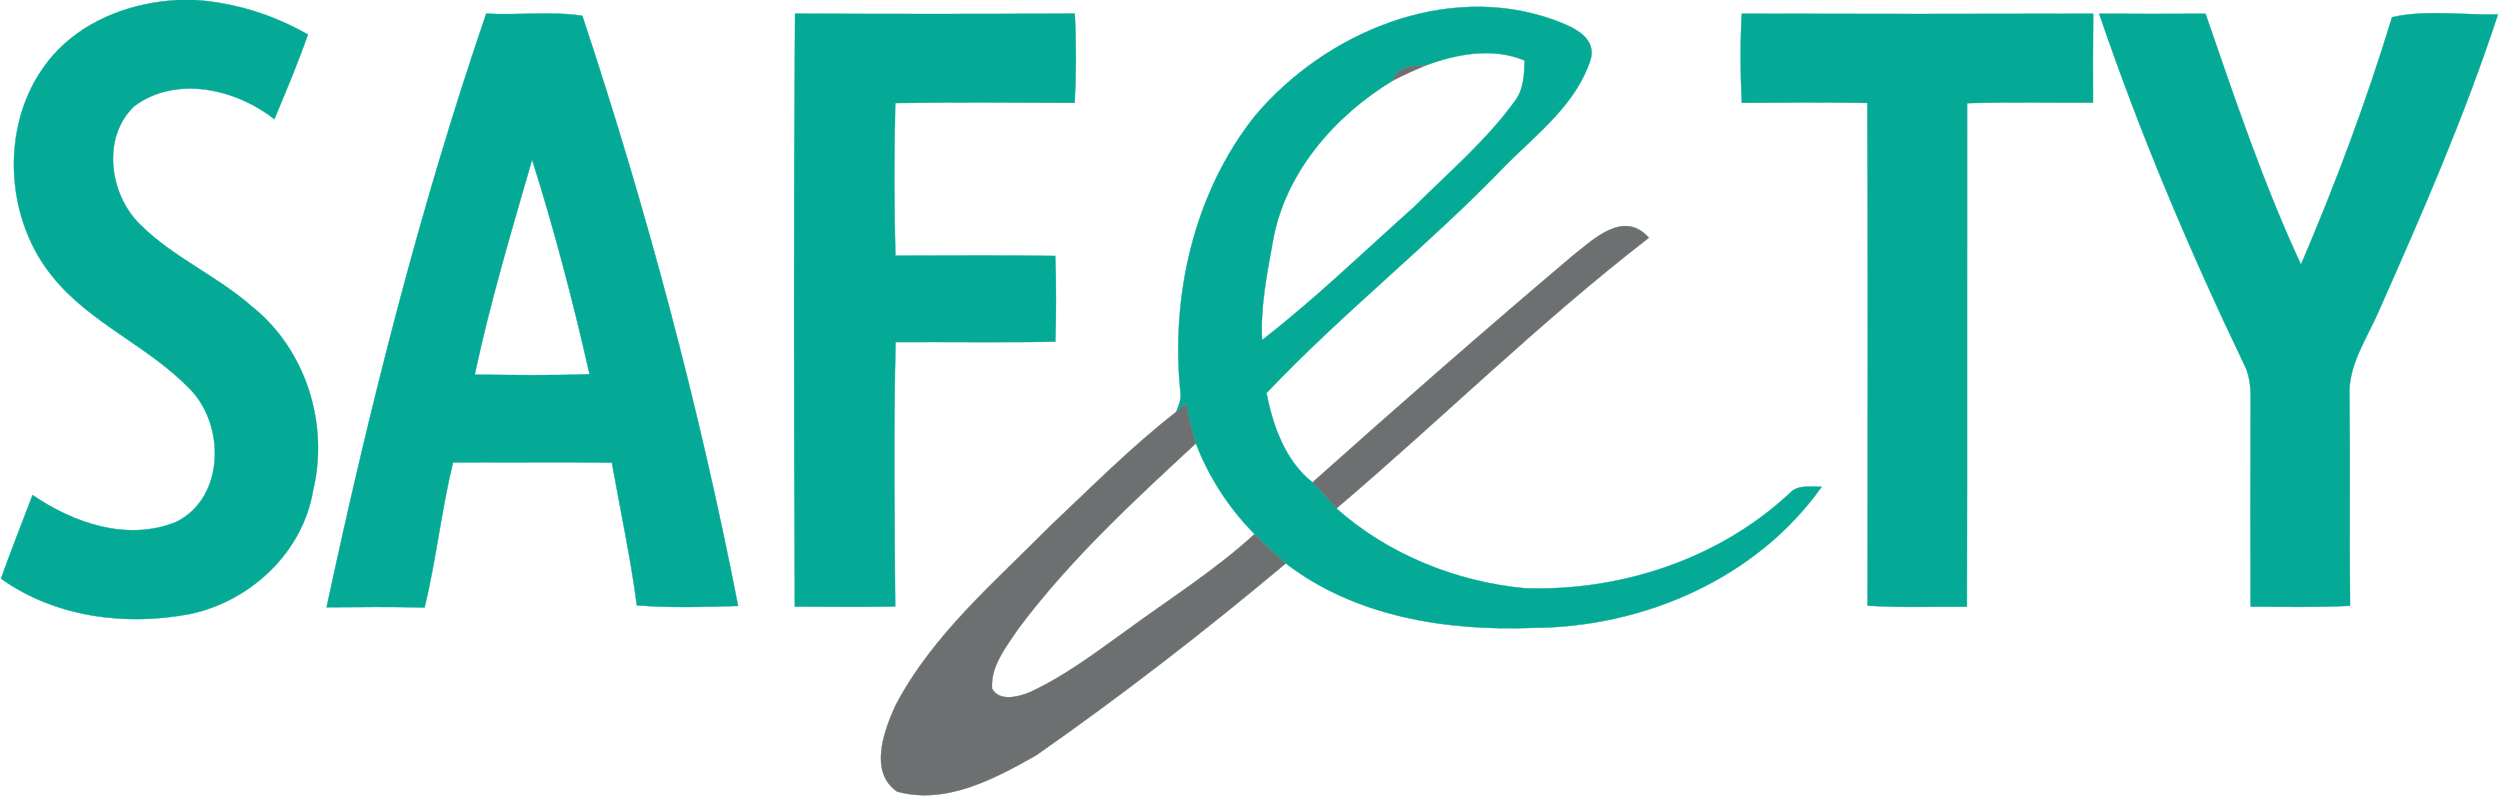<?xml version="1.0" encoding="UTF-8" ?>
<!DOCTYPE svg PUBLIC "-//W3C//DTD SVG 1.1//EN" "http://www.w3.org/Graphics/SVG/1.1/DTD/svg11.dtd">
<svg width="623pt" height="199pt" viewBox="0 0 623 199" version="1.1" xmlns="http://www.w3.org/2000/svg">
<path fill="#04aa96" stroke="#04aa96" stroke-width="0.094" opacity="1.00" d=" M 44.51 0.00 L 48.49 0.00 C 58.44 0.64 68.10 3.68 76.74 8.62 C 74.21 15.75 71.30 22.73 68.36 29.69 C 58.76 22.12 43.84 18.70 33.42 26.48 C 25.25 34.28 27.26 48.54 34.97 56.00 C 43.13 64.13 54.04 68.72 62.68 76.30 C 76.17 87.00 82.02 105.56 78.02 122.21 C 75.48 137.57 62.53 149.73 47.56 152.96 C 31.48 156.09 13.80 153.88 0.25 144.19 C 2.76 137.20 5.46 130.30 8.12 123.37 C 18.38 130.39 31.83 135.01 43.92 130.06 C 56.12 124.01 56.18 105.75 47.20 96.82 C 36.96 86.20 22.43 80.57 13.09 68.93 C 0.14 53.13 -0.07 27.33 14.46 12.44 C 22.30 4.44 33.48 0.56 44.51 0.00 Z" />
<path fill="#04aa96" stroke="#04aa96" stroke-width="0.094" opacity="1.00" d=" M 312.77 28.84 C 330.32 8.09 360.32 -4.55 386.94 4.86 C 391.20 6.44 397.90 8.89 396.41 14.70 C 392.98 25.63 383.55 32.94 375.70 40.69 C 356.54 60.70 334.63 77.87 315.59 97.96 C 317.27 106.23 320.24 114.78 327.07 120.22 C 329.19 122.25 331.11 124.48 333.03 126.70 C 345.83 138.14 362.98 145.03 380.03 146.60 C 403.92 147.39 428.32 139.35 445.94 122.96 C 448.01 120.66 451.21 121.36 453.95 121.31 C 437.76 144.18 409.56 156.33 381.99 156.46 C 360.58 157.28 337.81 153.76 320.41 140.39 C 317.68 138.11 315.11 135.65 312.64 133.10 C 306.28 126.68 301.25 118.94 298.02 110.49 C 296.95 107.26 296.26 103.92 295.57 100.60 C 294.76 101.28 293.94 101.97 293.13 102.64 C 293.64 101.19 294.35 99.72 294.21 98.13 C 291.64 73.94 297.48 48.08 312.77 28.84 M 355.34 16.28 C 352.16 16.42 348.24 16.37 347.12 20.05 C 332.45 28.96 319.93 43.33 317.10 60.69 C 315.65 68.63 314.08 76.64 314.50 84.75 C 327.81 74.44 339.93 62.67 352.49 51.47 C 360.98 42.99 370.26 35.15 377.36 25.38 C 379.71 22.47 379.85 18.65 379.94 15.08 C 372.04 11.74 363.11 13.42 355.34 16.28 Z" />
<path fill="#04aa96" stroke="#04aa96" stroke-width="0.094" opacity="1.00" d=" M 121.17 3.40 C 129.13 3.86 137.22 2.74 145.11 3.93 C 161.09 52.05 174.21 101.21 183.93 151.00 C 175.53 151.26 167.10 151.50 158.71 150.85 C 157.13 138.91 154.60 127.12 152.48 115.28 C 139.28 115.14 126.08 115.28 112.89 115.23 C 109.98 127.18 108.70 139.44 105.81 151.39 C 97.67 151.17 89.53 151.27 81.39 151.33 C 92.12 101.39 104.61 51.76 121.17 3.40 M 132.60 39.77 C 127.47 57.52 122.15 75.28 118.30 93.36 C 127.84 93.46 137.38 93.62 146.92 93.25 C 142.84 75.25 138.17 57.35 132.60 39.77 Z" />
<path fill="#04aa96" stroke="#04aa96" stroke-width="0.094" opacity="1.00" d=" M 198.13 3.40 C 221.37 3.51 244.60 3.53 267.83 3.38 C 268.22 10.79 268.19 18.22 267.81 25.63 C 252.91 25.55 238.00 25.45 223.10 25.68 C 222.78 38.35 222.79 51.04 223.13 63.71 C 236.41 63.71 249.69 63.56 262.97 63.78 C 263.22 70.90 263.19 78.02 263.00 85.14 C 249.73 85.39 236.45 85.17 223.18 85.25 C 222.64 107.20 222.93 129.17 223.08 151.13 C 214.75 151.29 206.41 151.19 198.08 151.16 C 197.85 101.91 197.78 52.65 198.13 3.40 Z" />
<path fill="#04aa96" stroke="#04aa96" stroke-width="0.094" opacity="1.00" d=" M 434.05 3.42 C 463.24 3.51 492.43 3.50 521.62 3.42 C 521.54 10.81 521.56 18.19 521.58 25.57 C 511.12 25.62 500.65 25.40 490.20 25.71 C 490.15 67.54 490.25 109.36 490.15 151.19 C 481.90 151.14 473.64 151.46 465.40 150.93 C 465.43 109.17 465.54 67.40 465.35 25.65 C 454.92 25.48 444.49 25.54 434.07 25.63 C 433.69 18.23 433.65 10.82 434.05 3.42 Z" />
<path fill="#04aa96" stroke="#04aa96" stroke-width="0.094" opacity="1.00" d=" M 523.12 3.42 C 531.94 3.49 540.77 3.48 549.61 3.43 C 556.89 24.49 563.99 45.70 573.40 65.94 C 582.02 45.84 589.77 25.10 596.10 4.29 C 604.58 2.37 613.74 3.80 622.48 3.60 C 614.25 28.73 603.66 53.03 592.94 77.17 C 589.96 84.24 584.99 90.98 585.49 99.00 C 585.67 116.32 585.44 133.64 585.63 150.96 C 577.37 151.38 569.11 151.21 560.85 151.16 C 560.79 135.44 560.80 119.72 560.85 104.00 C 560.81 99.61 561.35 94.95 559.28 90.89 C 545.62 62.44 533.30 33.30 523.12 3.42 Z" />
<path fill="#6c7071" stroke="#6c7071" stroke-width="0.094" opacity="1.00" d=" M 347.12 20.05 C 348.24 16.37 352.16 16.42 355.34 16.28 C 352.56 17.44 349.80 18.67 347.12 20.05 Z" />
<path fill="#6c7071" stroke="#6c7071" stroke-width="0.094" opacity="1.00" d=" M 391.82 63.80 C 397.18 59.57 404.62 52.23 410.89 59.25 C 383.69 80.25 359.17 104.49 333.03 126.70 C 331.11 124.48 329.19 122.25 327.07 120.22 C 348.42 101.16 369.97 82.30 391.82 63.80 Z" />
<path fill="#6c7071" stroke="#6c7071" stroke-width="0.094" opacity="1.00" d=" M 293.13 102.64 C 293.94 101.97 294.76 101.28 295.57 100.60 C 296.26 103.92 296.95 107.26 298.02 110.49 C 282.33 124.97 266.52 139.59 253.70 156.75 C 250.74 161.20 246.80 165.98 247.22 171.63 C 249.09 174.93 253.76 173.67 256.63 172.51 C 265.19 168.55 272.79 162.83 280.41 157.34 C 291.24 149.38 302.71 142.21 312.64 133.10 C 315.11 135.65 317.68 138.11 320.41 140.39 C 300.37 157.19 279.65 173.24 258.21 188.22 C 247.88 194.07 235.72 200.60 223.56 197.26 C 216.55 192.42 220.21 182.37 223.05 176.02 C 232.31 158.21 248.00 144.98 261.90 130.90 C 272.12 121.28 282.03 111.26 293.13 102.64 Z" />
</svg>
